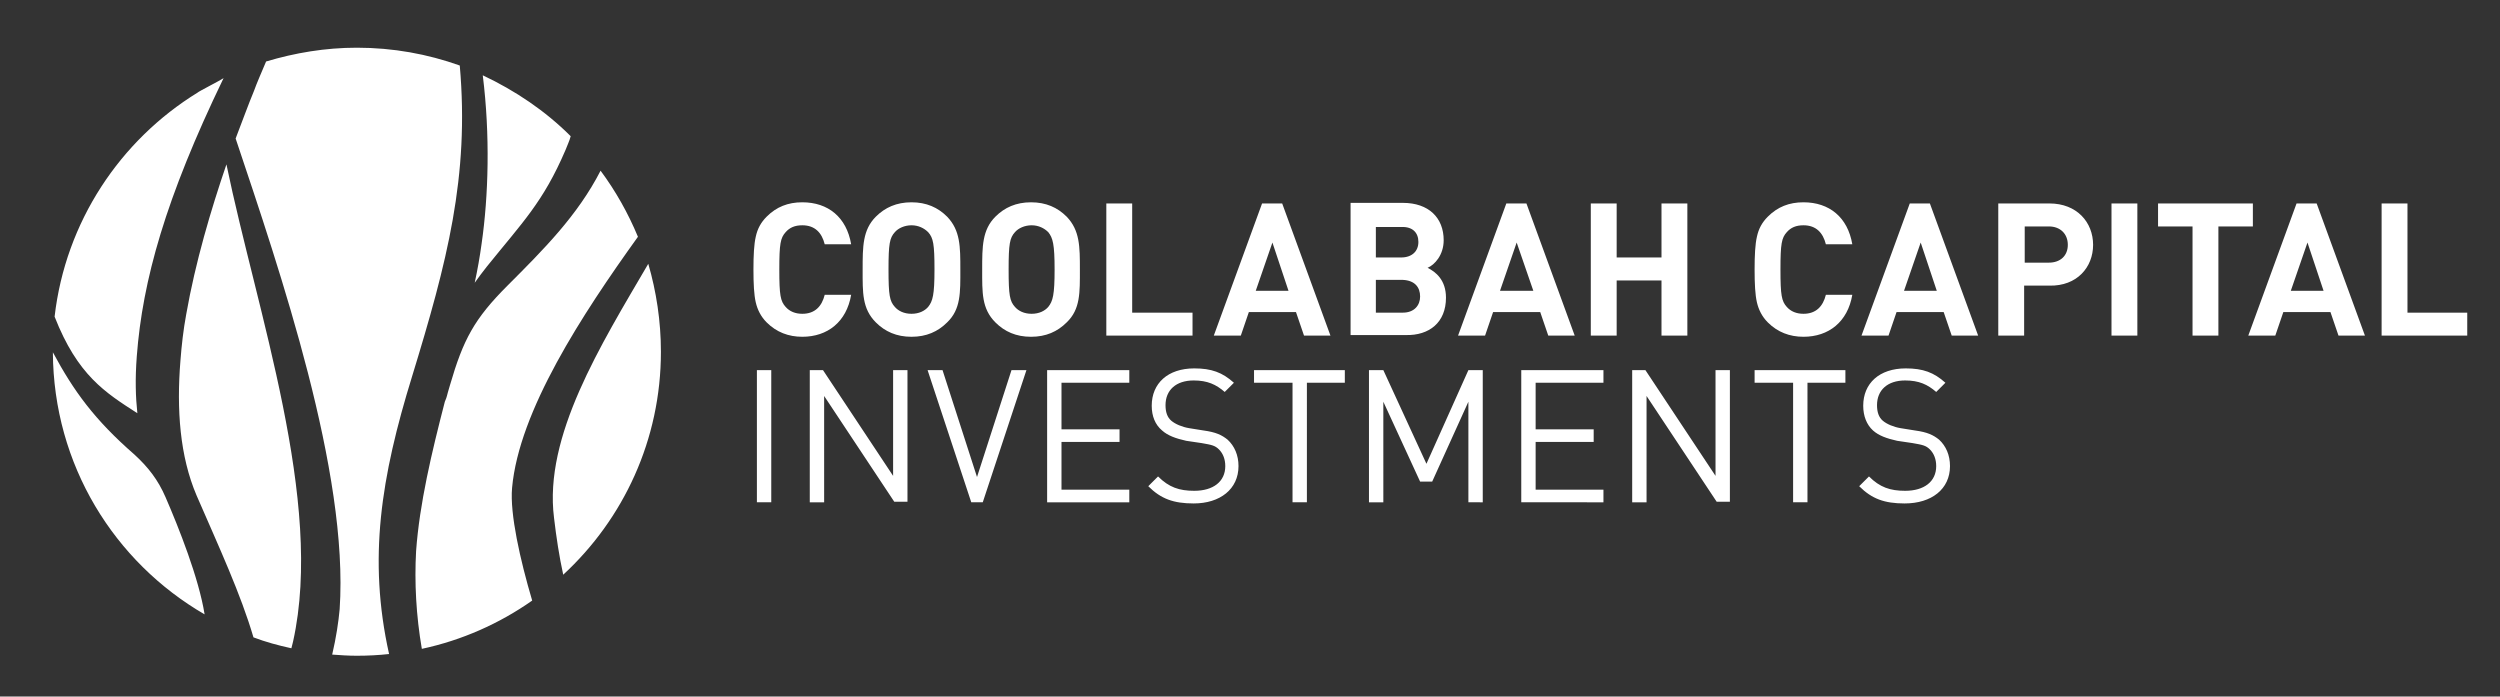<?xml version="1.0" encoding="utf-8"?>
<!-- Generator: Adobe Illustrator 26.0.1, SVG Export Plug-In . SVG Version: 6.00 Build 0)  -->
<svg version="1.1" id="Layer_1" xmlns="http://www.w3.org/2000/svg" xmlns:xlink="http://www.w3.org/1999/xlink" x="0px" y="0px"
	 viewBox="0 0 435 121.2" style="enable-background:new 0 0 435 121.2;" xml:space="preserve">
<rect x="0" y="0" width="435" height="121.2" fill="#333333" stroke="none"/>
<style type="text/css">
	.st0{display:none;stroke:#000000;stroke-miterlimit:10;}
	.st1{fill:#FFFFFF;}
	.st2{display:none;}
	.st3{display:inline;}
	
		.st4{clip-path:url(#SVGID_00000162318233095962689090000002184076362424182929_);fill:url(#SVGID_00000088836942364461266740000014387591187728190120_);}
	.st5{display:none;fill:#E9C31E;}
</style>
<rect x="-35" y="-34" class="st0" width="512" height="189"/>
<path class="st1" d="M429.3,58.4v-4h-10.4v-19h-4.5v23H429.3z M404.3,50.6h-5.7l2.9-8.4L404.3,50.6z M411.5,58.4l-8.4-23h-3.5
	l-8.4,23h4.7l1.4-4.1h8.2l1.4,4.1H411.5z M392,39.4v-4h-16.5v4h6v19h4.5v-19H392z M371.9,35.4h-4.5v23h4.5V35.4z M359.8,42.6
	c0,1.9-1.3,3.1-3.3,3.1h-4.2v-6.3h4.2C358.5,39.4,359.8,40.7,359.8,42.6 M364.2,42.6c0-3.9-2.8-7.2-7.6-7.2h-8.9v23h4.5v-8.7h4.4
	C361.4,49.8,364.2,46.5,364.2,42.6 M337,50.6h-5.7l2.9-8.4L337,50.6z M344.2,58.4l-8.4-23h-3.5l-8.4,23h4.7l1.4-4.1h8.2l1.4,4.1
	H344.2z M322.3,51.3h-4.6c-0.5,2-1.7,3.3-3.9,3.3c-1.2,0-2.2-0.4-2.9-1.2c-0.9-1-1.1-2-1.1-6.5s0.2-5.5,1.1-6.5
	c0.7-0.8,1.6-1.2,2.9-1.2c2.2,0,3.4,1.3,3.9,3.3h4.6c-0.8-4.7-4-7.3-8.5-7.3c-2.5,0-4.5,0.8-6.2,2.5c-1,1-1.6,2.1-1.9,3.5
	c-0.3,1.3-0.4,3.2-0.4,5.7s0.1,4.4,0.4,5.7s0.9,2.5,1.9,3.5c1.7,1.7,3.8,2.5,6.2,2.5C318.2,58.6,321.5,56,322.3,51.3 M293.6,58.4
	v-23h-4.5v9.4h-7.8v-9.4h-4.5v23h4.5v-9.6h7.8v9.6H293.6z M266.8,50.6H261l2.9-8.4L266.8,50.6z M274,58.4l-8.4-23h-3.5l-8.4,23h4.7
	l1.4-4.1h8.2l1.4,4.1H274z M246.8,42.1c0,1.6-1.1,2.7-3,2.7h-4.4v-5.3h4.4C245.8,39.4,246.8,40.5,246.8,42.1 M247.1,51.6
	c0,1.5-1,2.8-3,2.8h-4.7v-5.7h4.7C246.2,48.8,247.1,50,247.1,51.6 M251.6,51.8c0-3.1-1.8-4.5-3.2-5.2c1.2-0.5,2.8-2.2,2.8-4.8
	c0-3.9-2.6-6.5-7.1-6.5H235v23h9.6C248.7,58.4,251.6,56.1,251.6,51.8 M224.2,50.6h-5.7l2.9-8.4L224.2,50.6z M231.5,58.4l-8.4-23
	h-3.5l-8.4,23h4.7l1.4-4.1h8.2l1.4,4.1H231.5z M207.5,58.4v-4H197v-19h-4.5v23H207.5z M183.5,46.9c0,4.4-0.3,5.5-1.1,6.5
	c-0.6,0.7-1.6,1.2-2.9,1.2s-2.3-0.5-2.9-1.2c-0.9-1-1.1-2-1.1-6.5s0.2-5.5,1.1-6.5c0.6-0.7,1.7-1.2,2.9-1.2s2.2,0.5,2.9,1.2
	C183.2,41.4,183.5,42.5,183.5,46.9 M187.9,46.9c0-4,0-6.8-2.3-9.2c-1.6-1.6-3.6-2.5-6.2-2.5s-4.6,0.9-6.2,2.5
	c-2.3,2.3-2.3,5.2-2.3,9.2s-0.1,6.8,2.3,9.2c1.6,1.6,3.6,2.5,6.2,2.5s4.6-0.9,6.2-2.5C188,53.8,187.9,50.9,187.9,46.9 M162.6,46.9
	c0,4.4-0.3,5.5-1.1,6.5c-0.6,0.7-1.6,1.2-2.9,1.2s-2.3-0.5-2.9-1.2c-0.9-1-1.1-2-1.1-6.5s0.2-5.5,1.1-6.5c0.6-0.7,1.7-1.2,2.9-1.2
	s2.2,0.5,2.9,1.2C162.4,41.4,162.6,42.5,162.6,46.9 M167.1,46.9c0-4,0-6.8-2.3-9.2c-1.6-1.6-3.6-2.5-6.2-2.5c-2.6,0-4.6,0.9-6.2,2.5
	c-2.3,2.3-2.3,5.2-2.3,9.2s-0.1,6.8,2.3,9.2c1.6,1.6,3.6,2.5,6.2,2.5c2.6,0,4.6-0.9,6.2-2.5C167.2,53.8,167.1,50.9,167.1,46.9
	 M148.1,51.3h-4.6c-0.5,2-1.7,3.3-3.9,3.3c-1.2,0-2.2-0.4-2.9-1.2c-0.9-1-1.1-2-1.1-6.5s0.2-5.5,1.1-6.5c0.7-0.8,1.6-1.2,2.9-1.2
	c2.2,0,3.4,1.3,3.9,3.3h4.6c-0.8-4.7-4-7.3-8.5-7.3c-2.5,0-4.5,0.8-6.2,2.5c-1,1-1.6,2.1-1.9,3.5c-0.3,1.3-0.4,3.2-0.4,5.7
	s0.1,4.4,0.4,5.7s0.9,2.5,1.9,3.5c1.7,1.7,3.8,2.5,6.2,2.5C144,58.6,147.3,56,148.1,51.3"/>
<g class="st2">
	<g class="st3">
		<defs>
			<path id="SVGID_1_" d="M36.2,107.1c-1-6.3-4.4-15-6.7-20.2c-1.3-2.9-2.9-5.2-5.4-7.3c-6.9-6-10.5-11-14.1-17.6
				C10.1,81.2,20.6,98,36.2,107.1 M82.8,49.7L82.8,49.7L82.8,49.7z M96.5,90.3c0.4,3.3,0.9,6.6,1.6,9.9
				c10.4-9.6,16.9-23.3,16.9-38.6c0-5.3-0.8-10.4-2.2-15.2C104.6,60.6,94.8,76.3,96.5,90.3 M88.6,50.2c-5.7,5.8-7.7,9.4-9.9,17.2
				c-0.7,2.3-0.4,1.7-0.9,2.8C75.4,79,73.3,87.8,72.8,96c-0.3,5.3,0,11.1,1,16.9c7-1.5,13.4-4.4,19-8.4c-2.1-7.1-3.9-15-3.5-19.5
				c1.1-13.3,12.1-30,21.8-43.4c-1.7-4.1-3.9-7.9-6.5-11.4C100.7,38.1,94.8,43.9,88.6,50.2 M40,29.3c-2.7,7.8-5.4,16.9-6.9,25.9
				c-0.5,2.7-0.8,5.3-1,8c-0.7,8.5-0.1,16.6,2.8,23.3c4,9.2,7.6,17.1,9.8,24.5c2.1,0.8,4.3,1.4,6.6,1.9c0.1-0.4,0.2-0.8,0.3-1.2
				C56.8,87.4,45.2,54.8,40,29.3L40,29.3z M35,16.9c-13.4,8.2-22.8,22.4-24.7,38.8c4,10.2,8.8,13.1,14.3,16.6
				c-0.3-2.7-0.4-5.9-0.1-9.8c1-13.1,5-27.3,14.9-48.1C39.1,14.6,35,16.8,35,16.9 M84.1,43c-0.3,2.2-0.7,4.5-1.2,6.7
				c0.7-1,1.4-1.9,2.1-2.8c6.2-7.6,9.7-11.1,13.6-20.2c0.3-0.8,0.7-1.6,0.9-2.4C95.1,20,90,16.4,84.3,13.9
				C85.6,24.1,85.3,34.7,84.1,43 M46.9,11.5c-0.8,1.9-1.5,3.6-2.1,5.1c-1,2.4-2,5.2-3.1,8.2c7.7,23.1,19.6,57.7,17.9,81.3
				c-0.2,2.2-0.6,4.9-1.3,7.8c1.4,0.1,2.8,0.2,4.3,0.2c1.9,0,3.7-0.1,5.6-0.3c-3.7-16.4-1.4-30.6,3.9-47.9
				c6.1-19.8,9.9-34.6,8.3-53.7c-5.6-2-11.5-3.1-17.8-3.1C57.1,9.1,51.8,9.9,46.9,11.5"/>
		</defs>
		<clipPath id="SVGID_00000012472194072651455460000001183180416616686478_">
			<use xlink:href="#SVGID_1_"  style="overflow:visible;"/>
		</clipPath>
		
			<linearGradient id="SVGID_00000163049000814101181780000010230809125180561806_" gradientUnits="userSpaceOnUse" x1="14.068" y1="-296.675" x2="15.068" y2="-296.675" gradientTransform="matrix(105.018 -105.018 105.018 105.018 29688.81 32747.731)">
			<stop  offset="0" style="stop-color:#CF9B2D"/>
			<stop  offset="4.620000e-02" style="stop-color:#CF9B2D"/>
			<stop  offset="0.177" style="stop-color:#DCAF27"/>
			<stop  offset="0.282" style="stop-color:#E8C31E"/>
			<stop  offset="0.528" style="stop-color:#FEDC00"/>
			<stop  offset="0.531" style="stop-color:#FDDB01"/>
			<stop  offset="0.656" style="stop-color:#D5AA28"/>
			<stop  offset="0.751" style="stop-color:#C2902E"/>
			<stop  offset="0.805" style="stop-color:#BA8730"/>
			<stop  offset="1" style="stop-color:#BA8730"/>
		</linearGradient>
		
			<polygon style="clip-path:url(#SVGID_00000012472194072651455460000001183180416616686478_);fill:url(#SVGID_00000163049000814101181780000010230809125180561806_);" points="
			-42.5,61.6 62.5,-43.4 167.6,61.6 62.5,166.6 		"/>
	</g>
</g>
<path class="st5" d="M343.6,65.1v-0.5H341v0.5h1v3.3h0.5v-3.3H343.6z M347.6,68.4v-3.8h-0.5l-1.1,2.3l-1.1-2.3h-0.5v3.8h0.5v-2.7
	l0.9,1.8h0.5l0.9-1.8v2.7H347.6z"/>
<g>
	<path id="SVGID_00000067202116960561130730000003938107013871494579_" class="st1" d="M35.6,106.9c-1-6.3-4.5-15.1-6.8-20.4
		c-1.3-3-3-5.2-5.4-7.4c-7-6.1-10.6-11.1-14.2-17.8C9.3,80.9,19.9,97.8,35.6,106.9 M82.6,49.2L82.6,49.2L82.6,49.2z M96.4,90.1
		c0.4,3.4,0.9,6.7,1.6,9.9c10.5-9.7,17-23.5,17-38.8c0-5.3-0.8-10.5-2.2-15.3C104.5,60.1,94.6,75.9,96.4,90.1 M88.3,49.7
		c-5.8,5.8-7.7,9.4-10,17.3c-0.7,2.3-0.4,1.7-0.9,2.9c-2.3,8.9-4.4,17.7-5,26c-0.3,5.4,0,11.2,1,17c7-1.5,13.5-4.4,19.2-8.4
		c-2.1-7.1-3.9-15.1-3.5-19.6c1.2-13.4,12.2-30.2,21.9-43.7c-1.7-4.1-3.9-8-6.5-11.5C100.5,37.5,94.6,43.4,88.3,49.7 M39.4,28.6
		c-2.7,7.9-5.4,17-7,26.1c-0.5,2.7-0.8,5.4-1,8c-0.7,8.6-0.1,16.7,2.8,23.5c4,9.2,7.7,17.2,9.9,24.7c2.1,0.8,4.3,1.4,6.6,1.9
		c0.1-0.4,0.2-0.8,0.3-1.2C56.4,87.2,44.7,54.3,39.4,28.6L39.4,28.6z M34.4,16.1c-13.5,8.3-23,22.5-24.9,39
		c4,10.2,8.8,13.2,14.4,16.8c-0.3-2.8-0.4-5.9-0.1-9.9c1-13.2,5-27.5,15.1-48.4C38.5,13.9,34.4,16,34.4,16.1 M83.8,42.4
		c-0.3,2.2-0.7,4.5-1.2,6.8c0.7-1,1.4-1.9,2.1-2.8c6.2-7.7,9.8-11.2,13.7-20.3c0.3-0.8,0.7-1.6,0.9-2.4c-4.4-4.4-9.6-7.9-15.3-10.6
		C85.3,23.5,85,34.1,83.8,42.4 M46.3,10.7c-0.8,1.9-1.6,3.7-2.1,5.1c-1,2.4-2,5.2-3.2,8.3c7.8,23.3,19.7,58.1,18.1,81.9
		c-0.2,2.2-0.6,4.9-1.3,7.9c1.4,0.1,2.8,0.2,4.3,0.2c1.9,0,3.8-0.1,5.6-0.3c-3.7-16.6-1.4-30.8,4-48.3c6.1-19.9,10-34.8,8.3-54.1
		c-5.6-2-11.6-3.1-17.9-3.1C56.6,8.3,51.3,9.2,46.3,10.7"/>
</g>
<path class="st1" d="M339.3,81.1c0-1.9-0.7-3.5-1.9-4.6c-1-0.8-2-1.3-4.2-1.6l-2.5-0.4c-1.2-0.2-2.4-0.7-3.1-1.3s-1-1.5-1-2.7
	c0-2.6,1.8-4.3,4.9-4.3c2.4,0,3.9,0.7,5.4,2l1.6-1.6c-2-1.8-3.9-2.5-6.9-2.5c-4.6,0-7.4,2.6-7.4,6.5c0,1.8,0.6,3.3,1.7,4.3
	c1,0.9,2.4,1.4,4.2,1.8l2.7,0.4c1.7,0.3,2.3,0.4,3,1.1c0.7,0.7,1.1,1.7,1.1,2.9c0,2.7-2.1,4.3-5.4,4.3c-2.6,0-4.4-0.6-6.3-2.5
	l-1.7,1.7c2.2,2.2,4.4,3,7.9,3C336.1,87.6,339.3,85.1,339.3,81.1 M321.1,66.6v-2.2h-15.8v2.2h6.7v20.8h2.5V66.6H321.1z M301,87.4
	v-23h-2.5v18.4l-12.2-18.4h-2.3v23h2.5V68.9l12.2,18.4H301z M279,87.4v-2.2h-11.8v-8.3h10.1v-2.2h-10.1v-8.1H279v-2.2h-14.3v23
	L279,87.4L279,87.4z M258,87.4v-23h-2.5l-7.3,16.3l-7.5-16.3h-2.5v23h2.5V69.9l6.4,13.9h2.1l6.3-13.9v17.5H258z M234,66.6v-2.2
	h-15.8v2.2h6.7v20.8h2.5V66.6H234z M215.5,81.1c0-1.9-0.7-3.5-1.9-4.6c-1-0.8-2-1.3-4.2-1.6l-2.5-0.4c-1.2-0.2-2.4-0.7-3.1-1.3
	s-1-1.5-1-2.7c0-2.6,1.8-4.3,4.9-4.3c2.4,0,3.9,0.7,5.4,2l1.6-1.6c-2-1.8-3.9-2.5-6.9-2.5c-4.6,0-7.4,2.6-7.4,6.5
	c0,1.8,0.6,3.3,1.8,4.3c1,0.9,2.4,1.4,4.2,1.8l2.7,0.4c1.7,0.3,2.3,0.4,3,1.1c0.7,0.7,1.1,1.7,1.1,2.9c0,2.7-2.1,4.3-5.4,4.3
	c-2.6,0-4.4-0.6-6.3-2.5l-1.7,1.7c2.2,2.2,4.4,3,7.9,3C212.3,87.6,215.5,85.1,215.5,81.1 M196.5,87.4v-2.2h-11.8v-8.3h10.1v-2.2
	h-10.1v-8.1h11.8v-2.2h-14.3v23L196.5,87.4L196.5,87.4z M178.6,64.4H176l-6,18.6l-6-18.6h-2.6l7.6,23h2L178.6,64.4z M157.9,87.4v-23
	h-2.5v18.4l-12.2-18.4h-2.3v23h2.5V68.9l12.2,18.4H157.9z M134.2,64.4h-2.5v23h2.5V64.4z"/>
</svg>
